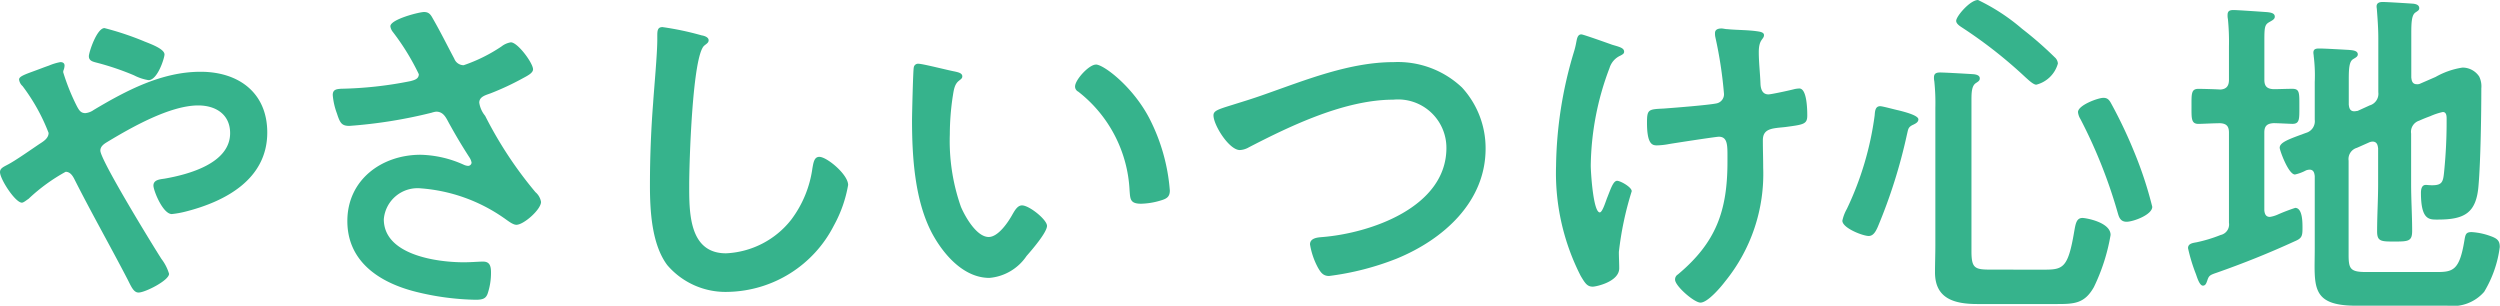 <svg xmlns="http://www.w3.org/2000/svg" width="157.514" height="19.263" viewBox="0 0 157.514 19.263"><defs><style>.a{isolation:isolate;}.b{fill:#36b38c;}</style></defs><g class="a"><path class="b" d="M6824.074,3265.644c0-.24.219-.328.46-.459.48-.241,1.53-.984,2.054-1.334.242-.154.548-.351.548-.679a12.057,12.057,0,0,0-1.642-2.951.651.651,0,0,1-.218-.415c0-.2.4-.328,1.05-.569.241-.087.524-.2.831-.306a3.4,3.4,0,0,1,.721-.219c.153,0,.263.065.263.219a.942.942,0,0,1-.043.24.42.42,0,0,0-.043.176,13.249,13.249,0,0,0,.874,2.165c.132.241.241.415.524.415a1.093,1.093,0,0,0,.524-.2c2.056-1.225,4.288-2.406,6.736-2.406,2.383,0,4.2,1.311,4.2,3.826,0,2.951-2.644,4.351-5.16,4.986a5.865,5.865,0,0,1-.853.153c-.568,0-1.159-1.488-1.159-1.794,0-.371.416-.394.7-.437,1.508-.262,4.132-.963,4.132-2.865,0-1.18-.9-1.748-2.011-1.748-1.771,0-4.2,1.377-5.728,2.3-.22.132-.437.284-.437.547,0,.59,3.3,5.969,3.848,6.822a2.937,2.937,0,0,1,.481.94c0,.416-1.508,1.18-1.924,1.18-.306,0-.459-.371-.679-.808-1.113-2.143-2.295-4.22-3.387-6.385-.109-.2-.263-.415-.525-.415a11.308,11.308,0,0,0-2.34,1.705c-.109.066-.306.24-.417.24C6825.035,3267.568,6824.074,3266.082,6824.074,3265.644Zm9.073-8.243c.438.175,1.291.481,1.291.83,0,.22-.437,1.618-1.005,1.618a3.019,3.019,0,0,1-.919-.306,16.9,16.9,0,0,0-2.316-.787c-.241-.065-.525-.109-.525-.415,0-.241.5-1.772.984-1.772A18.471,18.471,0,0,1,6833.147,3257.4Z" transform="translate(-6824.074 -3254.799)"/><path class="b" d="M6857.224,3255.676c.48.831.9,1.683,1.355,2.536a.639.639,0,0,0,.59.415,10.1,10.1,0,0,0,2.383-1.181,1.3,1.3,0,0,1,.591-.262c.437,0,1.4,1.312,1.4,1.7,0,.241-.373.417-.655.57a17.008,17.008,0,0,1-2.012.94c-.285.11-.722.2-.722.591a1.683,1.683,0,0,0,.371.83,25.109,25.109,0,0,0,3.171,4.811,1.028,1.028,0,0,1,.35.612c0,.481-1.092,1.442-1.551,1.442-.242,0-.569-.283-.833-.459a10.5,10.5,0,0,0-5.181-1.836,2.133,2.133,0,0,0-2.341,1.946c0,2.252,3.347,2.711,5.03,2.711.5,0,.94-.043,1.224-.043.437,0,.5.306.5.7a4.106,4.106,0,0,1-.217,1.334c-.111.284-.286.371-.744.371a16.749,16.749,0,0,1-3.761-.5c-2.273-.568-4.329-1.881-4.329-4.46,0-2.6,2.166-4.176,4.613-4.176a6.937,6.937,0,0,1,2.733.634.786.786,0,0,0,.241.065.221.221,0,0,0,.24-.2.87.87,0,0,0-.132-.328c-.48-.743-.831-1.334-1.268-2.121-.195-.35-.35-.766-.831-.766a1.378,1.378,0,0,0-.284.066,30.331,30.331,0,0,1-5.183.831c-.48,0-.59-.174-.787-.787a4.3,4.3,0,0,1-.262-1.159c0-.351.242-.372.525-.394a24.335,24.335,0,0,0,4.373-.481c.24-.066.525-.131.525-.437a14.929,14.929,0,0,0-1.641-2.667.725.725,0,0,1-.152-.35c0-.437,1.815-.9,2.121-.9S6857.092,3255.435,6857.224,3255.676Z" transform="translate(-6829.958 -3254.517)"/><path class="b" d="M6879.776,3257.01c.153.022.438.11.438.307,0,.153-.131.219-.262.328-.766.567-.962,7.5-.962,8.746,0,1.706-.044,4.35,2.318,4.35a5.538,5.538,0,0,0,4.111-2.121,6.949,6.949,0,0,0,1.333-3.235c.065-.35.109-.721.436-.721.481,0,1.815,1.115,1.815,1.771a8.125,8.125,0,0,1-.9,2.558,7.653,7.653,0,0,1-6.646,4.177,4.83,4.83,0,0,1-3.848-1.684c-.984-1.311-1.093-3.432-1.093-5.028q0-2.591.2-5.182c.067-1.006.263-3.1.263-4v-.24c0-.328.021-.548.328-.548A18.5,18.5,0,0,1,6879.776,3257.01Z" transform="translate(-6835.566 -3254.781)"/><path class="b" d="M6900.347,3259.934c.177.044.482.088.482.307,0,.131-.088.174-.219.284-.306.24-.328.677-.394,1.05a16.206,16.206,0,0,0-.174,2.317,12.482,12.482,0,0,0,.7,4.57c.262.613.984,1.9,1.75,1.9.612,0,1.247-.963,1.509-1.443.131-.219.305-.547.59-.547.459,0,1.575.9,1.575,1.29,0,.416-.984,1.553-1.291,1.9a3.145,3.145,0,0,1-2.339,1.378c-1.618,0-2.886-1.465-3.607-2.8-1.094-2.055-1.268-4.811-1.268-7.128,0-.351.065-3.127.109-3.324a.272.272,0,0,1,.305-.24C6898.359,3259.454,6899.975,3259.869,6900.347,3259.934Zm8.9-.437c.481,0,2.318,1.377,3.367,3.389a11.919,11.919,0,0,1,1.29,4.548c0,.416-.219.525-.59.633a4.565,4.565,0,0,1-1.223.2c-.7,0-.679-.305-.723-.83a8.391,8.391,0,0,0-3.235-6.232.358.358,0,0,1-.2-.327C6907.935,3260.46,6908.809,3259.5,6909.247,3259.5Z" transform="translate(-6840.198 -3255.431)"/><path class="b" d="M6925.27,3261.326c2.558-.9,5.313-2.012,8.067-2.012a5.877,5.877,0,0,1,4.308,1.6,5.655,5.655,0,0,1,1.486,3.848c0,3.367-2.667,5.729-5.6,6.932a17.468,17.468,0,0,1-4.263,1.094c-.373,0-.524-.22-.7-.525a4.653,4.653,0,0,1-.5-1.465c0-.394.459-.437.744-.459,3.062-.241,7.85-1.88,7.85-5.619a3.046,3.046,0,0,0-3.345-3.04c-3.039,0-6.428,1.619-9.1,3a1.251,1.251,0,0,1-.569.174c-.678,0-1.662-1.574-1.662-2.186,0-.285.264-.372,1.181-.656C6923.673,3261.851,6924.352,3261.654,6925.27,3261.326Z" transform="translate(-6845.53 -3255.4)"/><path class="b" d="M6953.913,3258.063c0,.131-.109.174-.22.24a1.254,1.254,0,0,0-.7.788,17.792,17.792,0,0,0-1.182,6.143c0,.417.154,2.953.569,2.953.175,0,.394-.765.481-.962.218-.547.372-1.028.612-1.028.2,0,.919.394.919.656a20.3,20.3,0,0,0-.81,3.826c0,.328.022.678.022,1.028,0,.853-1.466,1.159-1.662,1.159-.35,0-.481-.2-.765-.677a14.233,14.233,0,0,1-1.553-6.91,25.8,25.8,0,0,1,1.116-7.172,4.863,4.863,0,0,0,.152-.611c.046-.2.066-.525.328-.525.11,0,1.705.568,1.947.656C6953.606,3257.757,6953.913,3257.822,6953.913,3258.063Zm6.122-1.465c.109,0,.262.043.372.043.678.066,1.355.044,2.011.154.11.022.308.065.308.218,0,.285-.328.241-.328,1.072,0,.678.086,1.355.108,2.033.023.327.132.634.5.634.176,0,1.378-.262,1.618-.328a1.694,1.694,0,0,1,.328-.044c.482,0,.5,1.335.5,1.706,0,.547-.24.569-1.377.722-.788.087-1.421.065-1.421.83,0,.591.021,1.182.021,1.75a10.732,10.732,0,0,1-2.4,7.15c-.263.349-1.093,1.333-1.552,1.333-.4,0-1.6-1.05-1.6-1.443a.362.362,0,0,1,.175-.329c2.405-2.01,3.126-4,3.126-7.105v-.459c0-.678-.044-1.116-.546-1.116-.174,0-2.734.394-3.126.46a4.6,4.6,0,0,1-.765.086c-.284,0-.633-.043-.633-1.42,0-.853.086-.853,1.048-.9.612-.044,2.843-.218,3.345-.328a.586.586,0,0,0,.459-.59,26.488,26.488,0,0,0-.546-3.586,1,1,0,0,1-.021-.262C6959.642,3256.663,6959.837,3256.6,6960.034,3256.6Z" transform="translate(-6851.584 -3254.805)"/><path class="b" d="M6977.209,3262.152c-.35.153-.328.284-.415.634a33.433,33.433,0,0,1-1.837,5.815c-.11.241-.262.569-.568.569-.372,0-1.662-.5-1.662-.963a2.61,2.61,0,0,1,.284-.743,19.631,19.631,0,0,0,1.75-5.881c.022-.241.022-.59.35-.59.153,0,.94.219,1.159.262.612.152,1.247.349,1.247.568C6977.516,3262,6977.34,3262.086,6977.209,3262.152Zm8.156,9.14c1.245,0,1.573-.044,1.966-2.383.088-.481.132-.875.524-.875.2,0,1.772.263,1.772,1.072a12.173,12.173,0,0,1-1.05,3.28c-.589,1.05-1.247,1.072-2.361,1.072h-4.963c-1.421,0-2.689-.306-2.689-1.991,0-.568.022-1.137.022-1.7V3261.1a13.186,13.186,0,0,0-.066-1.683.961.961,0,0,1-.021-.241c0-.262.173-.307.394-.307.283,0,1.814.088,2.119.11.155.021.373.066.373.263,0,.153-.109.2-.262.306-.242.175-.262.568-.262,1.049v9.533c0,1.094.218,1.159,1.247,1.159Zm-.416-11.654c-.2,0-.525-.328-.678-.459a29.006,29.006,0,0,0-3.979-3.127c-.131-.087-.394-.241-.394-.437,0-.284.874-1.312,1.377-1.312a12.58,12.58,0,0,1,2.776,1.815,22.9,22.9,0,0,1,2.056,1.793.574.574,0,0,1,.2.394A1.9,1.9,0,0,1,6984.949,3259.637Zm5.685,8.636c-.394,0-.481-.305-.546-.524a31.555,31.555,0,0,0-2.362-5.948,1.034,1.034,0,0,1-.153-.436c0-.437,1.269-.9,1.6-.9.262,0,.371.131.5.373a29.486,29.486,0,0,1,1.443,3.039,24.407,24.407,0,0,1,1.137,3.454C6992.252,3267.837,6991.049,3268.274,6990.634,3268.274Z" transform="translate(-6856.648 -3254.302)"/><path class="b" d="M7001.272,3262.145c-.46,0-.437-.35-.437-1.093,0-.81-.023-1.115.438-1.115.218,0,1.093.022,1.376.043.395-.021.546-.239.546-.611v-2.1a14.574,14.574,0,0,0-.066-1.728,1.08,1.08,0,0,1-.021-.262c0-.262.153-.307.373-.307.262,0,1.814.11,2.12.131.175.022.482.044.482.285,0,.174-.175.241-.395.372-.24.152-.262.349-.262,1.115v2.492c0,.394.153.568.568.59.394,0,.786-.022,1.2-.022.459,0,.437.263.437,1.115,0,.787.022,1.093-.437,1.093-.132,0-.941-.044-1.181-.044-.437.022-.59.2-.59.591v4.9c.021.219.088.416.349.416a1.9,1.9,0,0,0,.46-.132,11.853,11.853,0,0,1,1.136-.437c.482,0,.46.984.46,1.313,0,.481-.065.612-.481.787-1.618.744-3.257,1.4-4.94,1.99-.458.153-.482.2-.591.525-.044.11-.088.284-.263.284-.217,0-.373-.547-.437-.721a10.842,10.842,0,0,1-.5-1.641c0-.305.328-.328.546-.371a9.2,9.2,0,0,0,1.509-.459.676.676,0,0,0,.524-.766v-5.684c0-.394-.152-.569-.546-.591C7002.342,3262.1,7001.446,3262.145,7001.272,3262.145Zm13.4.633v3.171c0,.984.065,1.968.065,2.93,0,.656-.219.678-1.115.678-.831,0-1.093,0-1.093-.634,0-1.006.064-1.99.064-2.974v-2.274c-.021-.087-.021-.415-.349-.415a.648.648,0,0,0-.2.043l-.788.35a.737.737,0,0,0-.523.809v5.9c0,.9.088,1.116,1.093,1.116h4.5c1.006,0,1.4-.153,1.7-1.969.067-.393.088-.547.459-.547a4.165,4.165,0,0,1,1.159.241c.438.153.614.284.614.7a7.249,7.249,0,0,1-.984,2.822,2.615,2.615,0,0,1-2.317.874H7011.2c-2.908,0-2.6-1.268-2.6-3.607v-4.57c-.021-.088-.021-.394-.328-.394a.764.764,0,0,0-.218.044,2.7,2.7,0,0,1-.7.262c-.414,0-.962-1.53-.962-1.684,0-.35.59-.547,1.663-.941a.762.762,0,0,0,.545-.831v-2.362a9.934,9.934,0,0,0-.065-1.64c0-.065-.021-.153-.021-.219,0-.24.174-.262.372-.262.35,0,1.443.066,1.858.088.176.021.569.021.569.283,0,.154-.175.22-.305.307-.242.153-.264.612-.264,1.29v1.574c.022.109.022.415.35.415.066,0,.131-.022.2-.022l.764-.349a.763.763,0,0,0,.547-.831v-3.39c0-.612-.044-1.224-.088-1.793,0-.066-.021-.153-.021-.219,0-.241.2-.284.393-.284.263,0,1.64.087,1.924.108.153.023.371.066.371.286,0,.131-.107.173-.262.284-.218.175-.239.634-.239,1.312v2.776c.021.11.021.416.35.416a.434.434,0,0,0,.175-.022l1.005-.437a4.932,4.932,0,0,1,1.7-.591,1.261,1.261,0,0,1,1.05.568,1.411,1.411,0,0,1,.132.744c0,1.575-.043,4.57-.175,6.1-.132,1.75-.876,2.165-2.558,2.165-.526,0-1.071.065-1.071-1.683,0-.219.044-.5.306-.5.087,0,.22.021.394.021.655,0,.7-.218.765-.9a31.463,31.463,0,0,0,.153-3.215c0-.174.021-.5-.241-.5a4.114,4.114,0,0,0-.788.262c-.241.088-.458.174-.7.284A.739.739,0,0,0,7014.675,3262.778Z" transform="translate(-6862.758 -3254.339)"/></g></svg>